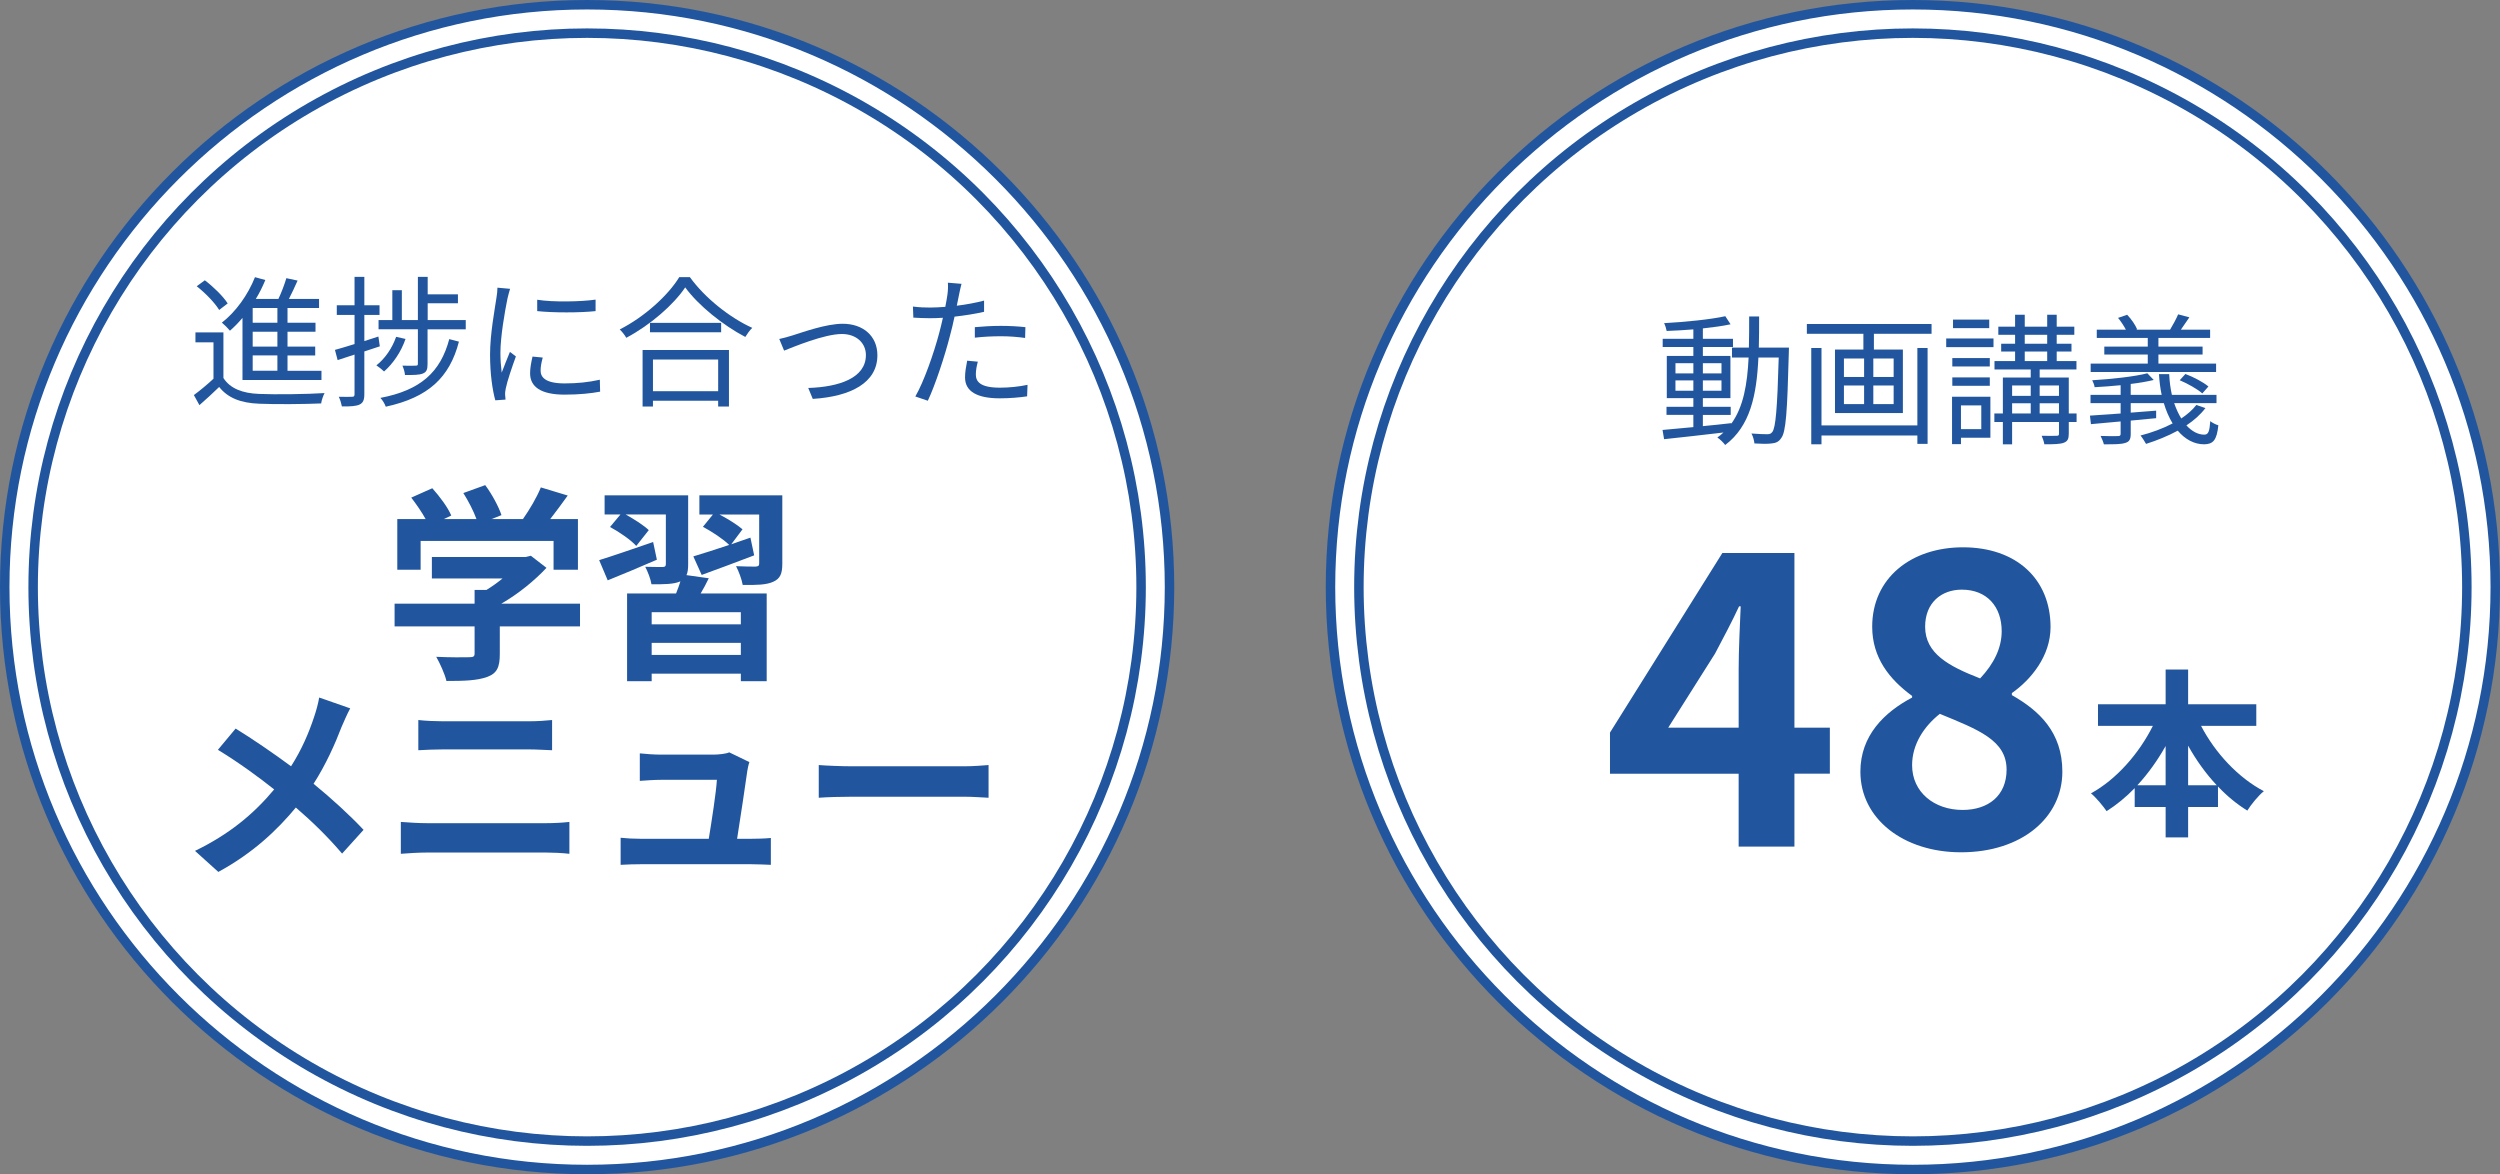 <?xml version="1.0" encoding="utf-8"?>
<!-- Generator: Adobe Illustrator 16.0.0, SVG Export Plug-In . SVG Version: 6.00 Build 0)  -->
<!DOCTYPE svg PUBLIC "-//W3C//DTD SVG 1.1//EN" "http://www.w3.org/Graphics/SVG/1.1/DTD/svg11.dtd">
<svg version="1.1" id="レイヤー_1" xmlns="http://www.w3.org/2000/svg" xmlns:xlink="http://www.w3.org/1999/xlink" x="0px"
	 y="0px" width="264px" height="124px" viewBox="0 0 264 124" enable-background="new 0 0 264 124" xml:space="preserve">
<rect x="0" y="0" width="264" height="124" fill="#808080" stroke="none"/>
<path fill="#FFFFFF" stroke="#21569F" stroke-miterlimit="10" d="M62,123.5C28.089,123.5,0.5,95.911,0.5,62S28.089,0.5,62,0.5
	s61.5,27.589,61.5,61.5S95.911,123.5,62,123.5z"/>
<circle fill="#FFFFFF" stroke="#21569F" stroke-miterlimit="10" cx="62" cy="62" r="58.5"/>
<path fill="#FFFFFF" stroke="#21569F" stroke-miterlimit="10" d="M202,123.5c-33.911,0-61.5-27.589-61.5-61.5S168.089,0.5,202,0.5
	s61.5,27.589,61.5,61.5S235.911,123.5,202,123.5z"/>
<circle fill="#FFFFFF" stroke="#21569F" stroke-miterlimit="10" cx="202" cy="62" r="58.5"/>
<g>
	<g>
		<path fill="#21569F" d="M23.594,39.918c0.705,1.11,2.024,1.62,3.779,1.68c1.65,0.075,5.101,0.03,6.9-0.09
			c-0.136,0.255-0.315,0.765-0.36,1.095c-1.68,0.075-4.845,0.105-6.524,0.03c-1.965-0.075-3.315-0.6-4.245-1.77
			c-0.66,0.645-1.35,1.275-2.085,1.92l-0.585-1.065c0.63-0.465,1.395-1.095,2.07-1.725v-3.84h-1.905v-1.05h2.955V39.918z
			 M23.144,32.733c-0.45-0.75-1.455-1.785-2.37-2.505l0.855-0.63c0.915,0.689,1.949,1.71,2.415,2.444L23.144,32.733z M25.604,33.573
			c-0.42,0.495-0.87,0.96-1.32,1.35c-0.18-0.225-0.6-0.645-0.854-0.854c1.455-1.125,2.745-2.91,3.495-4.8l1.095,0.3
			c-0.285,0.69-0.615,1.365-1.005,1.995h2.385c0.33-0.69,0.645-1.545,0.84-2.19l1.185,0.255c-0.284,0.63-0.6,1.335-0.915,1.935
			h3.181v0.96h-3.33v1.56h2.955v0.945h-2.955v1.575h2.925v0.93h-2.925v1.62h3.585v0.975h-8.34V33.573z M29.293,32.523h-2.609v1.56
			h2.609V32.523z M29.293,35.028h-2.609v1.575h2.609V35.028z M29.293,37.533h-2.609v1.62h2.609V37.533z"/>
		<path fill="#21569F" d="M38.474,37.113v4.515c0,0.615-0.135,0.915-0.51,1.095c-0.36,0.165-0.931,0.21-1.86,0.195
			c-0.045-0.255-0.18-0.72-0.33-1.02c0.646,0.015,1.23,0.015,1.41,0c0.18,0,0.255-0.045,0.255-0.27v-4.185l-1.785,0.585l-0.284-1.08
			c0.569-0.15,1.289-0.375,2.069-0.615v-3.075h-1.875v-1.02h1.875v-3h1.035v3h1.604v1.02h-1.604v2.76
			c0.495-0.15,0.99-0.315,1.484-0.48l0.15,1.035L38.474,37.113z M42.823,35.793c-0.465,1.365-1.32,2.61-2.265,3.435
			c-0.165-0.165-0.57-0.495-0.811-0.645c0.915-0.72,1.665-1.815,2.085-3.015L42.823,35.793z M49.183,33.798v0.976h-4.034v3.659
			c0,0.556-0.09,0.84-0.48,1.005c-0.39,0.165-0.989,0.165-1.904,0.165c-0.016-0.3-0.136-0.69-0.271-0.99
			c0.66,0.015,1.215,0.015,1.41,0c0.18,0,0.225-0.045,0.225-0.21v-3.63h-4.154v-0.976h1.455v-3.149h1.005v3.149h1.694v-4.56h1.035
			v1.845h3.195v0.945h-3.195v1.77H49.183z M48.463,36.078c-0.989,3.81-3.255,5.895-7.725,6.87c-0.104-0.3-0.345-0.705-0.57-0.93
			c4.245-0.81,6.346-2.715,7.275-6.209L48.463,36.078z"/>
		<path fill="#21569F" d="M53.594,31.503c-0.285,1.38-0.75,4.065-0.75,5.745c0,0.735,0.045,1.365,0.135,2.1
			c0.255-0.675,0.615-1.575,0.87-2.189l0.63,0.479c-0.39,1.065-0.93,2.655-1.065,3.36c-0.045,0.225-0.09,0.51-0.074,0.675
			c0.015,0.165,0.029,0.375,0.045,0.525l-1.08,0.075c-0.3-1.064-0.555-2.79-0.555-4.814c0-2.205,0.494-4.77,0.675-6.015
			c0.06-0.345,0.104-0.735,0.104-1.065l1.335,0.12C53.788,30.753,53.653,31.233,53.594,31.503z M57.088,39.138
			c0,0.69,0.495,1.35,2.535,1.35c1.351,0,2.505-0.12,3.72-0.39l0.03,1.26c-0.945,0.18-2.205,0.315-3.75,0.315
			c-2.52,0-3.645-0.84-3.645-2.25c0-0.51,0.09-1.035,0.255-1.77l1.08,0.104C57.163,38.313,57.088,38.733,57.088,39.138z
			 M62.894,31.638v1.215c-1.605,0.18-4.516,0.18-6.165,0v-1.2C58.363,31.923,61.394,31.863,62.894,31.638z"/>
		<path fill="#21569F" d="M72.854,29.269c1.59,2.205,4.229,4.29,6.585,5.354c-0.271,0.255-0.54,0.645-0.735,0.96
			c-2.325-1.215-4.95-3.314-6.345-5.234c-1.229,1.83-3.66,3.959-6.225,5.324c-0.135-0.255-0.436-0.645-0.69-0.885
			c2.61-1.32,5.115-3.6,6.285-5.52H72.854z M67.858,36.963h9.12v5.97h-1.141v-0.615h-6.885v0.615h-1.095V36.963z M76.153,34.098
			v0.99h-7.515v-0.99H76.153z M68.953,37.968v3.345h6.885v-3.345H68.953z"/>
		<path fill="#21569F" d="M83.698,35.418c1.065-0.33,3.525-1.229,5.295-1.229c2.13,0,3.66,1.274,3.66,3.33
			c0,2.88-2.775,4.35-6.825,4.605l-0.479-1.155c3.239-0.105,6.09-1.035,6.09-3.479c0-1.26-1.005-2.22-2.535-2.22
			c-1.86,0-5.145,1.38-6.104,1.755l-0.51-1.23C82.738,35.703,83.219,35.568,83.698,35.418z"/>
		<path fill="#21569F" d="M101.264,31.173c-0.061,0.315-0.135,0.705-0.226,1.11c0.976-0.12,1.965-0.3,2.88-0.54v1.185
			c-0.975,0.225-2.069,0.39-3.119,0.51c-0.136,0.66-0.301,1.35-0.48,2.01c-0.54,2.13-1.56,5.22-2.34,6.87l-1.32-0.45
			c0.9-1.545,1.965-4.59,2.521-6.705c0.135-0.495,0.27-1.065,0.39-1.605c-0.495,0.03-0.96,0.045-1.38,0.045
			c-0.66,0-1.2-0.03-1.74-0.061l-0.045-1.17c0.721,0.09,1.26,0.105,1.8,0.105c0.495,0,1.035-0.03,1.62-0.075
			c0.105-0.525,0.181-1.005,0.226-1.305c0.06-0.42,0.074-0.93,0.045-1.245l1.439,0.12C101.443,30.303,101.323,30.873,101.264,31.173
			z M103.049,39.543c0,0.705,0.39,1.395,2.534,1.395c0.976,0,2.01-0.105,2.925-0.3l-0.045,1.215c-0.81,0.12-1.8,0.21-2.895,0.21
			c-2.37,0-3.66-0.72-3.66-2.205c0-0.585,0.105-1.14,0.226-1.77l1.125,0.105C103.123,38.688,103.049,39.153,103.049,39.543z
			 M105.688,34.413c0.885,0,1.785,0.045,2.595,0.135l-0.03,1.14c-0.765-0.105-1.649-0.18-2.52-0.18c-0.945,0-1.86,0.045-2.79,0.15
			v-1.11C103.738,34.473,104.729,34.413,105.688,34.413z"/>
	</g>
</g>
<g>
	<g>
		<path fill="#21569F" d="M61.251,66.147h-8.472v2.926c0,1.364-0.286,2.046-1.364,2.421c-1.034,0.374-2.398,0.418-4.269,0.418
			c-0.176-0.748-0.682-1.849-1.078-2.553c1.408,0.066,3.036,0.066,3.477,0.044c0.462,0,0.572-0.088,0.572-0.396v-2.86h-8.449v-2.398
			h8.449v-1.453h1.254c0.572-0.352,1.166-0.77,1.694-1.21h-7.459V58.82h9.879l0.572-0.132l1.65,1.276
			c-1.254,1.343-2.971,2.751-4.774,3.785h8.317V66.147z M44.418,60.162h-2.464v-5.347h2.992c-0.396-0.726-0.99-1.584-1.519-2.267
			l2.223-0.99c0.77,0.858,1.65,2.024,2.002,2.883l-0.792,0.374h3.455c-0.309-0.858-0.858-1.914-1.387-2.75l2.311-0.836
			c0.704,0.946,1.43,2.288,1.716,3.168l-1.056,0.418h3.322c0.727-1.034,1.475-2.311,1.893-3.345l2.838,0.858
			c-0.594,0.836-1.254,1.716-1.848,2.486h2.926v5.347h-2.574v-3.036H44.418V60.162z"/>
		<path fill="#21569F" d="M69.366,59.106c-1.76,0.77-3.63,1.541-5.192,2.178l-0.902-2.134c1.431-0.44,3.587-1.188,5.699-1.914
			L69.366,59.106z M74.846,61.064c-0.265,0.572-0.572,1.122-0.858,1.606h6.975v9.263h-2.729v-0.792h-9.417v0.792H66.22V62.67h5.171
			c0.176-0.418,0.33-0.88,0.462-1.276l-0.065,0.021c-0.683,0.286-1.65,0.286-2.992,0.286c-0.089-0.572-0.396-1.342-0.66-1.848
			c0.748,0.022,1.605,0.022,1.848,0.022s0.33-0.088,0.33-0.308v-5.237h-4.246c0.88,0.484,1.914,1.145,2.442,1.65l-1.32,1.672
			c-0.551-0.616-1.782-1.474-2.772-2.002l1.1-1.32h-1.672v-2.024h8.823v7.283c0,0.484-0.044,0.858-0.176,1.145L74.846,61.064z
			 M78.233,64.651h-9.417v1.276h9.417V64.651z M78.233,69.161v-1.276h-9.417v1.276H78.233z M82.612,59.524
			c0,1.056-0.22,1.584-0.968,1.914c-0.727,0.33-1.782,0.352-3.213,0.33c-0.109-0.616-0.418-1.431-0.704-1.98
			c0.836,0.044,1.805,0.044,2.068,0.044c0.286-0.022,0.374-0.088,0.374-0.33v-5.171h-4.202c0.901,0.462,1.914,1.101,2.442,1.563
			l-1.188,1.584c0.66-0.242,1.342-0.462,2.024-0.704l0.396,1.871c-1.892,0.726-3.916,1.474-5.544,2.068l-0.881-1.958
			c1.013-0.308,2.354-0.726,3.785-1.21c-0.616-0.616-1.826-1.408-2.772-1.915l1.056-1.298h-1.43v-2.024h8.757V59.524z"/>
		<path fill="#21569F" d="M36.061,76.783c-0.66,1.738-1.65,3.961-2.949,5.985c1.937,1.584,3.785,3.278,5.281,4.862l-2.267,2.509
			c-1.54-1.805-3.124-3.345-4.885-4.863c-1.937,2.333-4.467,4.775-8.185,6.799l-2.465-2.222c3.587-1.738,6.183-3.873,8.361-6.491
			c-1.584-1.254-3.696-2.816-5.941-4.181l1.871-2.244c1.76,1.078,4.07,2.662,5.853,3.982c1.122-1.76,1.87-3.498,2.442-5.236
			c0.198-0.572,0.44-1.452,0.528-2.024l3.278,1.144C36.698,75.31,36.28,76.277,36.061,76.783z"/>
		<path fill="#21569F" d="M45.078,86.927h12.63c0.748,0,1.672-0.044,2.42-0.132v3.366c-0.77-0.088-1.76-0.132-2.42-0.132h-12.63
			c-0.858,0-1.937,0.066-2.75,0.132v-3.366C43.186,86.861,44.22,86.927,45.078,86.927z M46.75,76.167h9.109
			c0.881,0,1.826-0.066,2.442-0.132v3.19c-0.638-0.021-1.672-0.088-2.442-0.088h-9.087c-0.836,0-1.849,0.044-2.597,0.088v-3.19
			C44.968,76.124,46.002,76.167,46.75,76.167z"/>
		<path fill="#21569F" d="M78.916,81.404c-0.176,1.298-0.748,5.083-1.078,7.173h1.408c0.572,0,1.584-0.022,2.156-0.088v2.838
			c-0.44-0.022-1.519-0.066-2.112-0.066H67.717c-0.793,0-1.343,0.022-2.179,0.066v-2.86c0.594,0.066,1.408,0.11,2.179,0.11h7.129
			c0.308-1.87,0.792-4.995,0.857-6.227h-5.94c-0.704,0-1.563,0.065-2.2,0.11v-2.905c0.572,0.066,1.584,0.132,2.178,0.132h5.633
			c0.463,0,1.364-0.088,1.629-0.242l2.134,1.034C79.026,80.766,78.96,81.184,78.916,81.404z"/>
		<path fill="#21569F" d="M90.002,80.92h11.816c1.034,0,2.002-0.088,2.574-0.132v3.455c-0.528-0.022-1.65-0.11-2.574-0.11H90.002
			c-1.254,0-2.728,0.044-3.542,0.11v-3.455C87.252,80.854,88.858,80.92,90.002,80.92z"/>
	</g>
</g>
<g>
	<g>
		<path fill="#21569F" d="M188.913,36.703c0,0-0.015,0.42-0.015,0.57c-0.165,6.284-0.301,8.369-0.811,8.999
			c-0.255,0.391-0.555,0.51-1.005,0.556c-0.42,0.06-1.125,0.045-1.814,0c-0.03-0.3-0.15-0.766-0.315-1.05
			c0.72,0.06,1.38,0.075,1.665,0.075c0.255,0,0.39-0.045,0.54-0.24c0.345-0.435,0.525-2.415,0.675-7.86h-2.145
			c-0.181,3.99-0.87,7.26-3.51,9.24c-0.165-0.24-0.556-0.615-0.825-0.795c0.24-0.165,0.45-0.345,0.645-0.525
			c-2.265,0.27-4.59,0.525-6.27,0.705l-0.165-0.975c0.9-0.075,2.025-0.18,3.255-0.3v-1.29h-2.835v-0.855h2.835v-0.915h-2.805v-4.455
			h2.805v-0.944h-3.239v-0.87h3.239v-0.99c-0.96,0.075-1.935,0.135-2.819,0.165c-0.045-0.24-0.15-0.6-0.271-0.825
			c2.22-0.12,4.92-0.39,6.465-0.734l0.555,0.854c-0.81,0.18-1.83,0.315-2.925,0.435v1.095h3.18v0.87h-3.18v0.944h2.91v4.455h-2.91
			v0.915h2.94v0.855h-2.94v1.185c0.976-0.09,1.995-0.195,3-0.315v0.061c1.29-1.771,1.695-4.185,1.83-6.99h-1.755v-1.05h1.785
			c0.029-1.05,0.029-2.145,0.029-3.285h1.051c0,1.125,0,2.235-0.03,3.285H188.913z M176.929,39.433h1.89v-1.08h-1.89V39.433z
			 M178.818,41.263v-1.095h-1.89v1.095H178.818z M179.823,38.353v1.08h1.965v-1.08H179.823z M181.788,40.168h-1.965v1.095h1.965
			V40.168z"/>
		<path fill="#21569F" d="M203.973,34.213v1.035h-6.089v1.665h3.06v6.705h-7.17v-6.705h3v-1.665h-5.97v-1.035H203.973z
			 M202.474,36.748h1.079v10.125h-1.079v-0.885h-10.125v0.93h-1.08v-10.17h1.08v8.175h10.125V36.748z M194.719,39.808h2.13v-1.95
			h-2.13V39.808z M194.719,42.673h2.13v-1.965h-2.13V42.673z M199.969,37.858h-2.146v1.95h2.146V37.858z M199.969,40.708h-2.146
			v1.965h2.146V40.708z"/>
		<path fill="#21569F" d="M205.519,35.743h4.995v0.915h-4.995V35.743z M210.184,46.228h-3.105v0.675h-0.944v-5.01h4.05V46.228z
			 M210.123,38.698h-3.959v-0.885h3.959V38.698z M206.164,39.853h3.959v0.885h-3.959V39.853z M210.063,34.648h-3.825v-0.9h3.825
			V34.648z M207.078,42.808v2.505h2.146v-2.505H207.078z M219.288,44.563h-0.825v1.245c0,0.525-0.12,0.795-0.524,0.945
			c-0.391,0.15-1.05,0.165-2.056,0.165c-0.045-0.271-0.165-0.646-0.284-0.9c0.72,0.015,1.395,0.015,1.574,0
			c0.21,0,0.255-0.045,0.255-0.225v-1.23h-4.949v2.355h-0.976v-2.355h-0.899v-0.9h0.899v-3.795h2.94v-0.855h-3.825v-0.885h2.175
			v-1.005h-1.47v-0.825h1.47v-0.945h-1.77v-0.855h1.77v-1.26h1.021v1.26h2.37v-1.26h1.005v1.26h1.859v0.855h-1.859v0.945h1.56v0.825
			h-1.56v1.005h2.085v0.885h-3.885v0.855h3.074v3.795h0.825V44.563z M212.479,40.708v1.095h1.965v-1.095H212.479z M212.479,43.663
			h1.965v-1.08h-1.965V43.663z M213.813,36.298h2.37v-0.945h-2.37V36.298z M213.813,38.128h2.37v-1.005h-2.37V38.128z
			 M215.389,40.708v1.095h2.039v-1.095H215.389z M217.428,43.663v-1.08h-2.039v1.08H217.428z"/>
		<path fill="#21569F" d="M232.894,43.093c-0.525,0.69-1.216,1.305-2.011,1.83c0.585,0.63,1.245,0.99,1.92,0.975
			c0.405-0.015,0.525-0.36,0.601-1.425c0.225,0.18,0.569,0.36,0.854,0.436c-0.165,1.59-0.555,1.995-1.5,2.01
			c-1.064,0-2.01-0.525-2.789-1.44c-1.051,0.57-2.205,1.035-3.346,1.396c-0.12-0.21-0.404-0.675-0.585-0.885
			c1.17-0.3,2.355-0.735,3.391-1.275c-0.375-0.615-0.69-1.335-0.931-2.145h-3.494v1.005l2.685-0.21v0.795
			c-0.9,0.09-1.8,0.165-2.685,0.255v1.41c0,0.57-0.15,0.825-0.57,0.945c-0.436,0.15-1.14,0.15-2.265,0.15
			c-0.061-0.255-0.226-0.63-0.346-0.885c0.811,0.03,1.59,0.03,1.815,0.015c0.225,0,0.3-0.045,0.3-0.255v-1.29l-3.135,0.285
			l-0.105-0.9c0.886-0.06,2.011-0.135,3.24-0.225v-1.095h-3.18v-0.87h3.18v-1.021c-0.93,0.09-1.875,0.165-2.745,0.21
			c-0.029-0.225-0.149-0.54-0.255-0.734c2.04-0.12,4.485-0.39,5.82-0.735l0.675,0.705c-0.69,0.165-1.53,0.315-2.43,0.42v1.155h3.27
			c-0.15-0.69-0.24-1.425-0.285-2.19h1.08c0.03,0.78,0.135,1.515,0.285,2.19h4.71v0.87h-4.47c0.21,0.615,0.465,1.155,0.749,1.62
			c0.631-0.42,1.186-0.9,1.591-1.425L232.894,43.093z M234.019,39.283h-13.245v-0.885h6.03v-0.96h-4.59v-0.84h4.59v-0.915h-5.385
			v-0.87h3.074c-0.21-0.405-0.524-0.87-0.824-1.245l0.96-0.33c0.435,0.45,0.869,1.08,1.05,1.53l-0.105,0.045h3.585
			c0.285-0.465,0.66-1.155,0.855-1.62l1.185,0.315c-0.3,0.45-0.63,0.93-0.9,1.305h3.09v0.87h-5.459v0.915h4.664v0.84h-4.664v0.96
			h6.09V39.283z M232.563,41.548c-0.495-0.45-1.53-1.035-2.385-1.395l0.6-0.66c0.854,0.315,1.905,0.87,2.43,1.32L232.563,41.548z"/>
	</g>
</g>
<g>
	<g>
		<path fill="#21569F" d="M232.433,76.652c1.482,2.85,3.914,5.471,6.63,6.896c-0.569,0.456-1.349,1.406-1.747,2.052
			c-1.103-0.684-2.146-1.539-3.097-2.545v2.165h-3.153v3.211h-2.375V85.22h-3.268v-1.994c-0.912,0.95-1.919,1.767-2.964,2.432
			c-0.398-0.57-1.12-1.444-1.652-1.881c2.679-1.463,5.072-4.198,6.535-7.124h-5.794v-2.28h7.143v-3.667h2.375v3.667h7.199v2.28
			H232.433z M228.69,82.921V78.78c-0.854,1.52-1.861,2.925-2.982,4.141H228.69z M234.086,82.921
			c-1.14-1.216-2.166-2.641-3.021-4.179v4.179H234.086z"/>
	</g>
</g>
<g>
	<g>
		<path fill="#21569F" d="M183.602,81.703h-13.588V77.36l11.867-18.963h7.611v18.447h3.741v4.859h-3.741V89.4h-5.891V81.703z
			 M183.602,76.844v-6.192c0-1.849,0.129-4.773,0.215-6.622h-0.172c-0.774,1.677-1.635,3.268-2.537,4.988l-4.945,7.826H183.602z"/>
		<path fill="#21569F" d="M196.457,81.488c0-3.827,2.537-6.278,5.461-7.826V73.49c-2.407-1.763-4.214-4.042-4.214-7.31
			c0-5.117,4.085-8.385,9.589-8.385c5.633,0,9.245,3.354,9.245,8.428c0,3.053-2.063,5.547-4.085,6.966v0.215
			c2.881,1.634,5.332,3.913,5.332,8.084c0,4.815-4.257,8.514-10.707,8.514C201.016,90.002,196.457,86.476,196.457,81.488z
			 M211.895,81.273c0-3.096-2.967-4.214-7.052-5.891c-1.678,1.333-2.925,3.226-2.925,5.418c0,2.881,2.365,4.73,5.332,4.73
			C209.959,85.53,211.895,84.025,211.895,81.273z M211.378,66.653c0-2.58-1.548-4.386-4.214-4.386c-2.149,0-3.87,1.376-3.87,3.913
			c0,2.838,2.494,4.171,5.806,5.461C210.562,70.093,211.378,68.416,211.378,66.653z"/>
	</g>
</g>
</svg>
